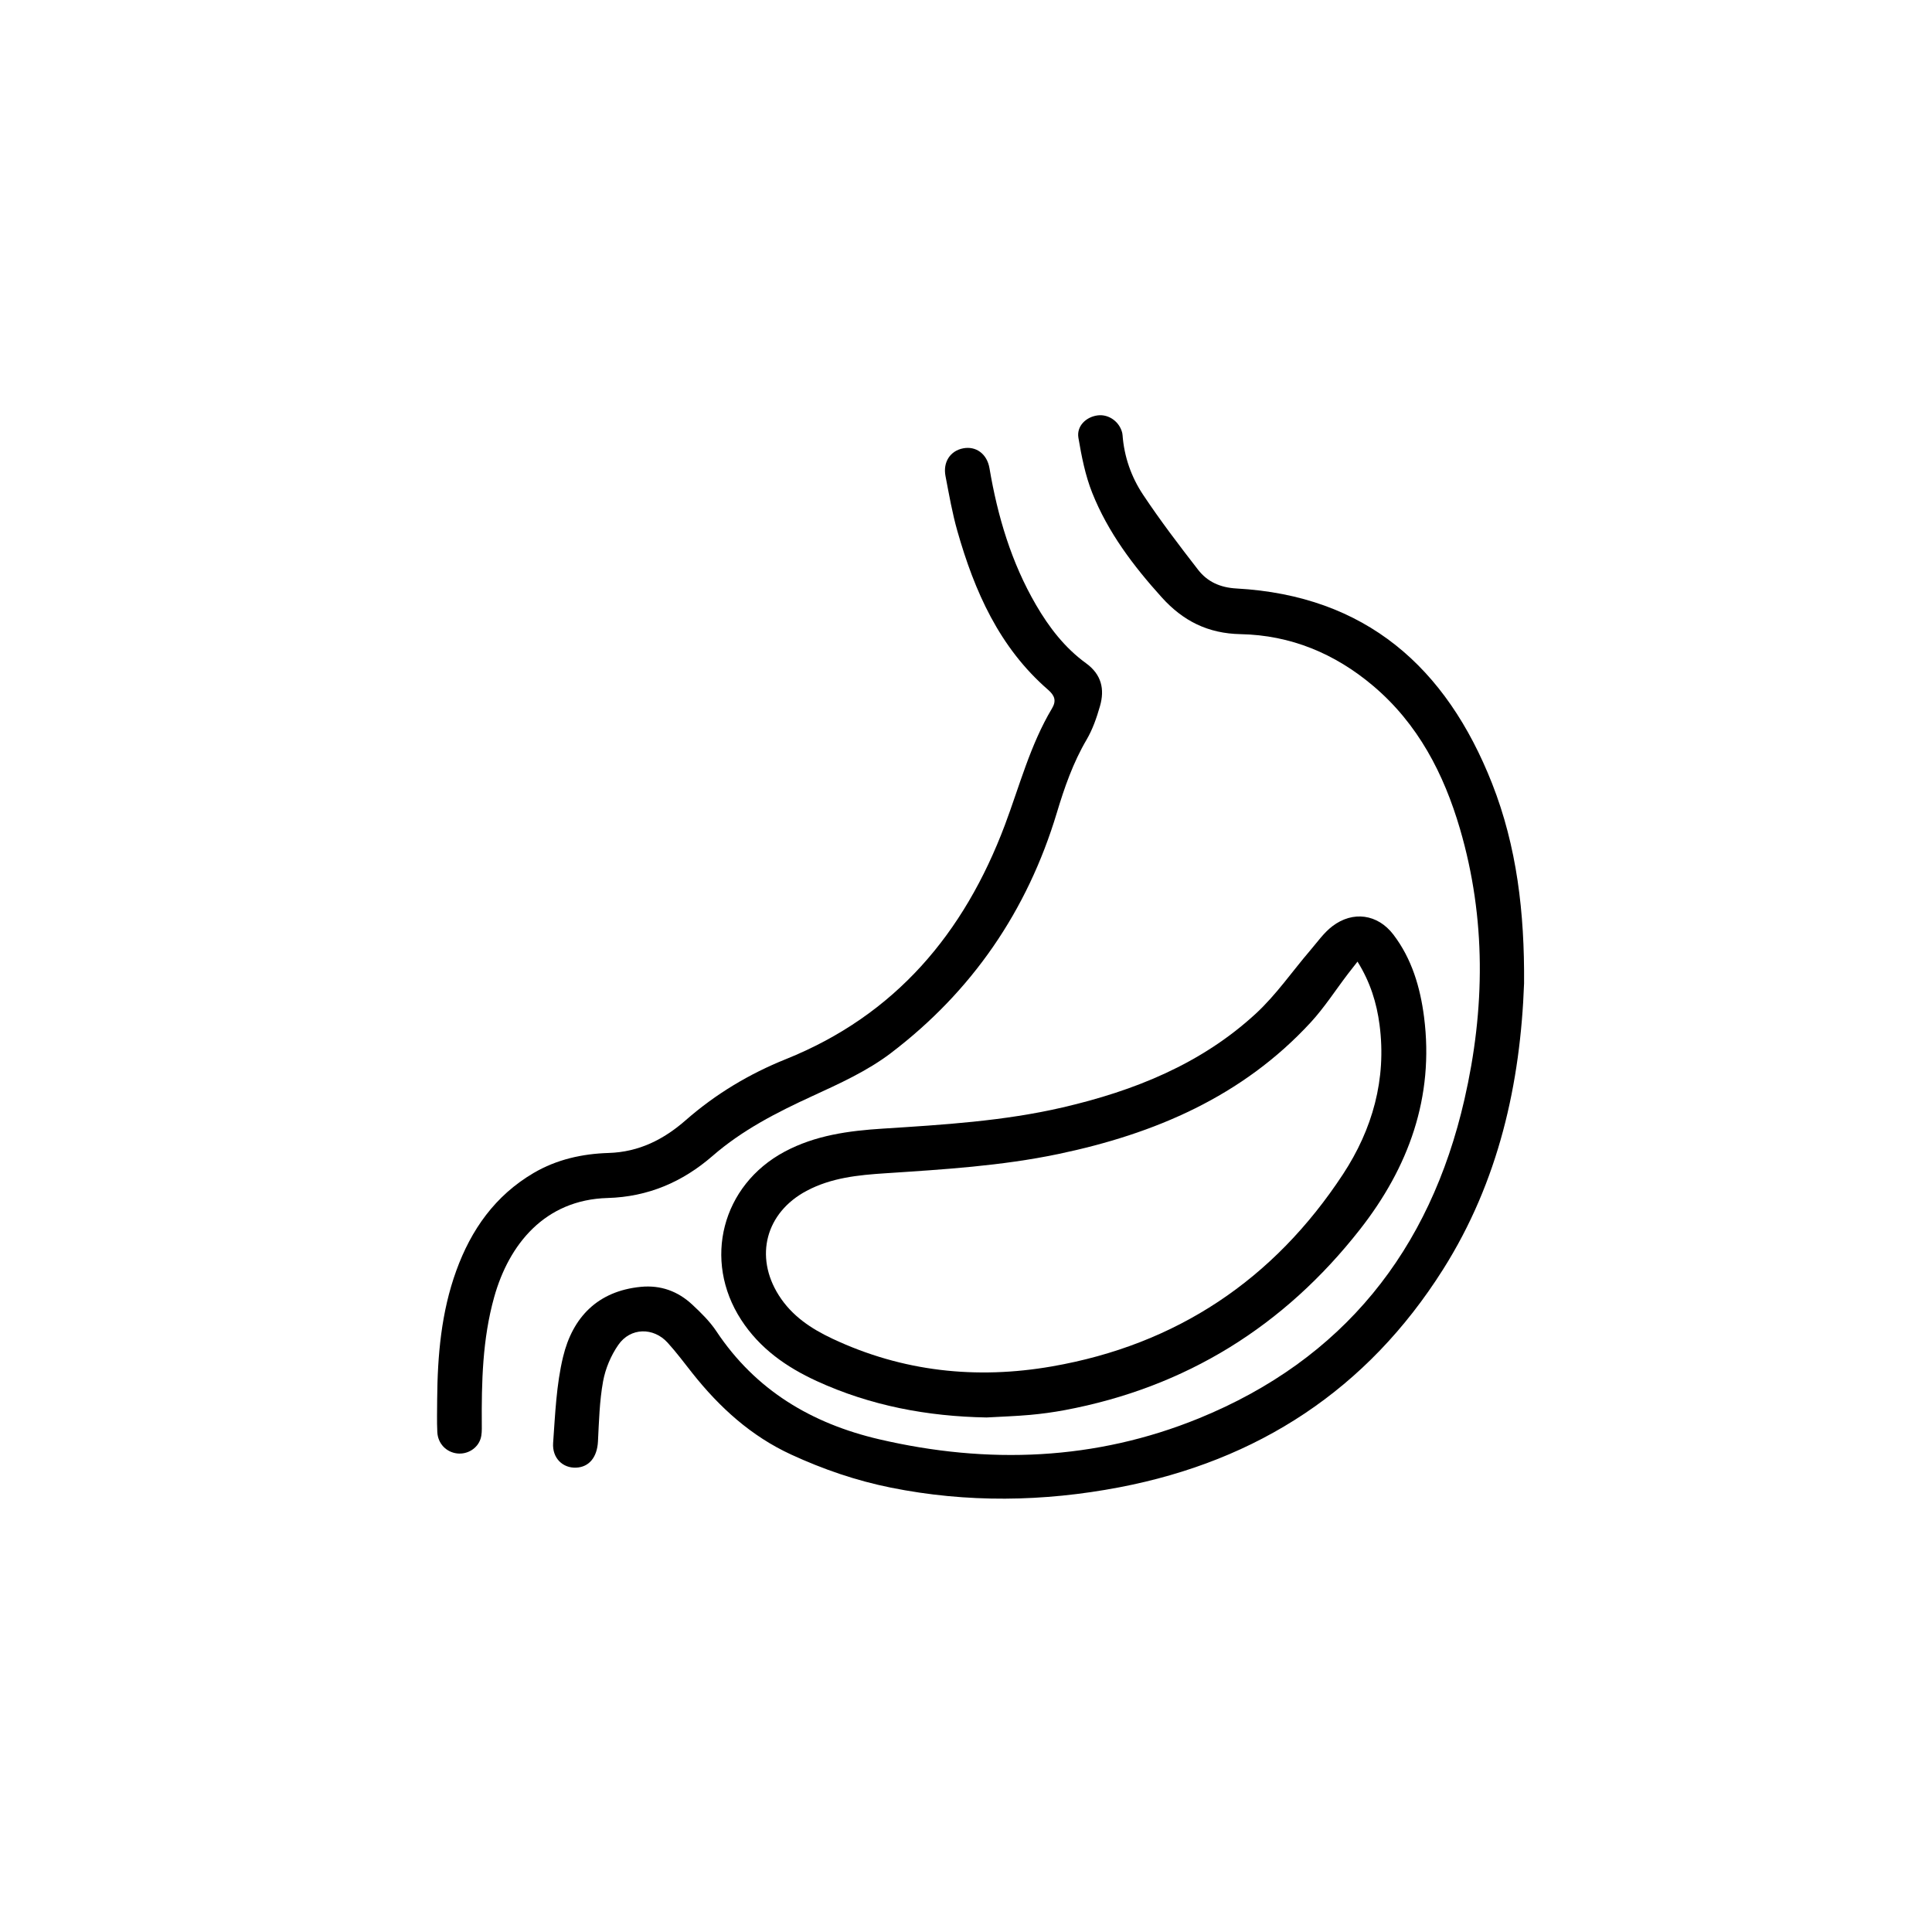 <?xml version="1.0" encoding="utf-8"?>
<!-- Generator: Adobe Illustrator 16.0.0, SVG Export Plug-In . SVG Version: 6.00 Build 0)  -->
<!DOCTYPE svg PUBLIC "-//W3C//DTD SVG 1.1//EN" "http://www.w3.org/Graphics/SVG/1.1/DTD/svg11.dtd">
<svg version="1.1" id="Layer_1" xmlns="http://www.w3.org/2000/svg" xmlns:xlink="http://www.w3.org/1999/xlink" x="0px" y="0px"
	 width="113.386px" height="113.386px" viewBox="0 0 113.386 113.386" enable-background="new 0 0 113.386 113.386"
	 xml:space="preserve">
<g>
	<path d="M89.445,57.717c-0.213,5.852-1.484,11.613-4.76,16.792c-4.447,7.036-10.855,11.222-18.99,12.778
		c-4.465,0.854-8.951,0.919-13.425,0.017c-2.021-0.407-3.955-1.071-5.829-1.934c-2.36-1.085-4.213-2.772-5.807-4.782
		c-0.477-0.602-0.936-1.221-1.451-1.787c-0.832-0.916-2.182-0.898-2.893,0.125c-0.436,0.626-0.761,1.397-0.897,2.147
		c-0.21,1.156-0.239,2.349-0.3,3.527c-0.047,0.911-0.51,1.505-1.29,1.534c-0.772,0.029-1.404-0.557-1.341-1.453
		c0.121-1.689,0.188-3.412,0.583-5.048c0.559-2.323,2.029-3.862,4.562-4.11c1.168-0.114,2.178,0.257,3.019,1.041
		c0.514,0.479,1.031,0.985,1.417,1.566c2.301,3.462,5.593,5.416,9.558,6.34c6.374,1.484,12.694,1.245,18.762-1.231
		c8.457-3.451,13.557-9.849,15.582-18.714c1.215-5.309,1.277-10.622-0.262-15.881c-0.947-3.234-2.461-6.164-5.094-8.391
		c-2.246-1.9-4.846-2.979-7.783-3.036c-1.912-0.037-3.375-0.773-4.625-2.159c-1.668-1.847-3.156-3.815-4.08-6.134
		c-0.408-1.025-0.627-2.141-0.812-3.235c-0.113-0.684,0.453-1.228,1.139-1.312c0.646-0.079,1.277,0.374,1.434,1.031
		c0.01,0.04,0.014,0.082,0.018,0.123c0.094,1.271,0.51,2.458,1.201,3.497c1.008,1.515,2.113,2.967,3.229,4.406
		c0.551,0.71,1.297,1.05,2.258,1.103c7.576,0.419,12.311,4.618,15,11.446C89.025,49.687,89.477,53.567,89.445,57.717z"/>
	<path d="M57.9,83.189c-3.465-0.061-6.806-0.686-9.968-2.137c-1.781-0.818-3.344-1.912-4.435-3.596
		c-2.267-3.496-1.13-7.898,2.548-9.865c1.805-0.965,3.766-1.227,5.765-1.354c3.542-0.226,7.086-0.439,10.559-1.245
		c4.197-0.974,8.131-2.549,11.34-5.511c1.191-1.101,2.131-2.473,3.193-3.713c0.416-0.485,0.793-1.029,1.293-1.41
		c1.203-0.917,2.658-0.715,3.578,0.489c1.086,1.422,1.58,3.104,1.803,4.843c0.6,4.703-0.91,8.824-3.764,12.465
		c-4.445,5.672-10.209,9.27-17.33,10.604c-0.672,0.125-1.354,0.218-2.033,0.279C59.602,83.114,58.75,83.141,57.9,83.189z
		 M79.67,56.436c-0.232,0.298-0.398,0.507-0.561,0.719c-0.729,0.955-1.383,1.978-2.193,2.856c-4.006,4.342-9.152,6.535-14.811,7.718
		c-3.34,0.698-6.74,0.905-10.135,1.128c-1.6,0.104-3.182,0.259-4.636,1.034c-2.392,1.274-3.072,3.847-1.628,6.128
		c0.768,1.212,1.892,1.956,3.147,2.547c4.116,1.936,8.444,2.398,12.88,1.627c7.316-1.271,13.027-5.094,17.088-11.283
		c1.721-2.624,2.562-5.57,2.143-8.764C80.797,58.864,80.422,57.645,79.67,56.436z"/>
	<path d="M25.657,82.111c0.021-2.563,0.239-5.102,1.12-7.532c0.872-2.409,2.28-4.409,4.536-5.736c1.361-0.8,2.865-1.13,4.402-1.177
		c1.794-0.054,3.245-0.798,4.536-1.929c1.754-1.536,3.727-2.716,5.872-3.578c6.432-2.584,10.464-7.396,12.851-13.737
		c0.865-2.304,1.488-4.705,2.764-6.842c0.266-0.445,0.172-0.751-0.232-1.102c-2.857-2.479-4.314-5.777-5.32-9.314
		c-0.3-1.054-0.487-2.141-0.695-3.219c-0.161-0.828,0.28-1.49,1.04-1.634c0.752-0.143,1.397,0.328,1.54,1.167
		c0.477,2.821,1.281,5.53,2.729,8.02c0.768,1.321,1.691,2.523,2.938,3.427c0.91,0.661,1.105,1.527,0.816,2.525
		c-0.193,0.673-0.43,1.356-0.781,1.956c-0.797,1.355-1.305,2.818-1.752,4.305c-1.732,5.746-4.977,10.473-9.738,14.094
		c-1.383,1.052-3.026,1.796-4.62,2.528c-2.084,0.958-4.099,1.989-5.843,3.506c-1.761,1.53-3.787,2.403-6.162,2.47
		c-3.692,0.102-5.79,2.73-6.654,5.811c-0.691,2.466-0.746,4.996-0.728,7.531c0.003,0.268,0.006,0.549-0.075,0.797
		c-0.187,0.573-0.782,0.92-1.372,0.852c-0.641-0.075-1.133-0.578-1.164-1.258C25.633,83.398,25.657,82.754,25.657,82.111z"/>
</g>
</svg>
